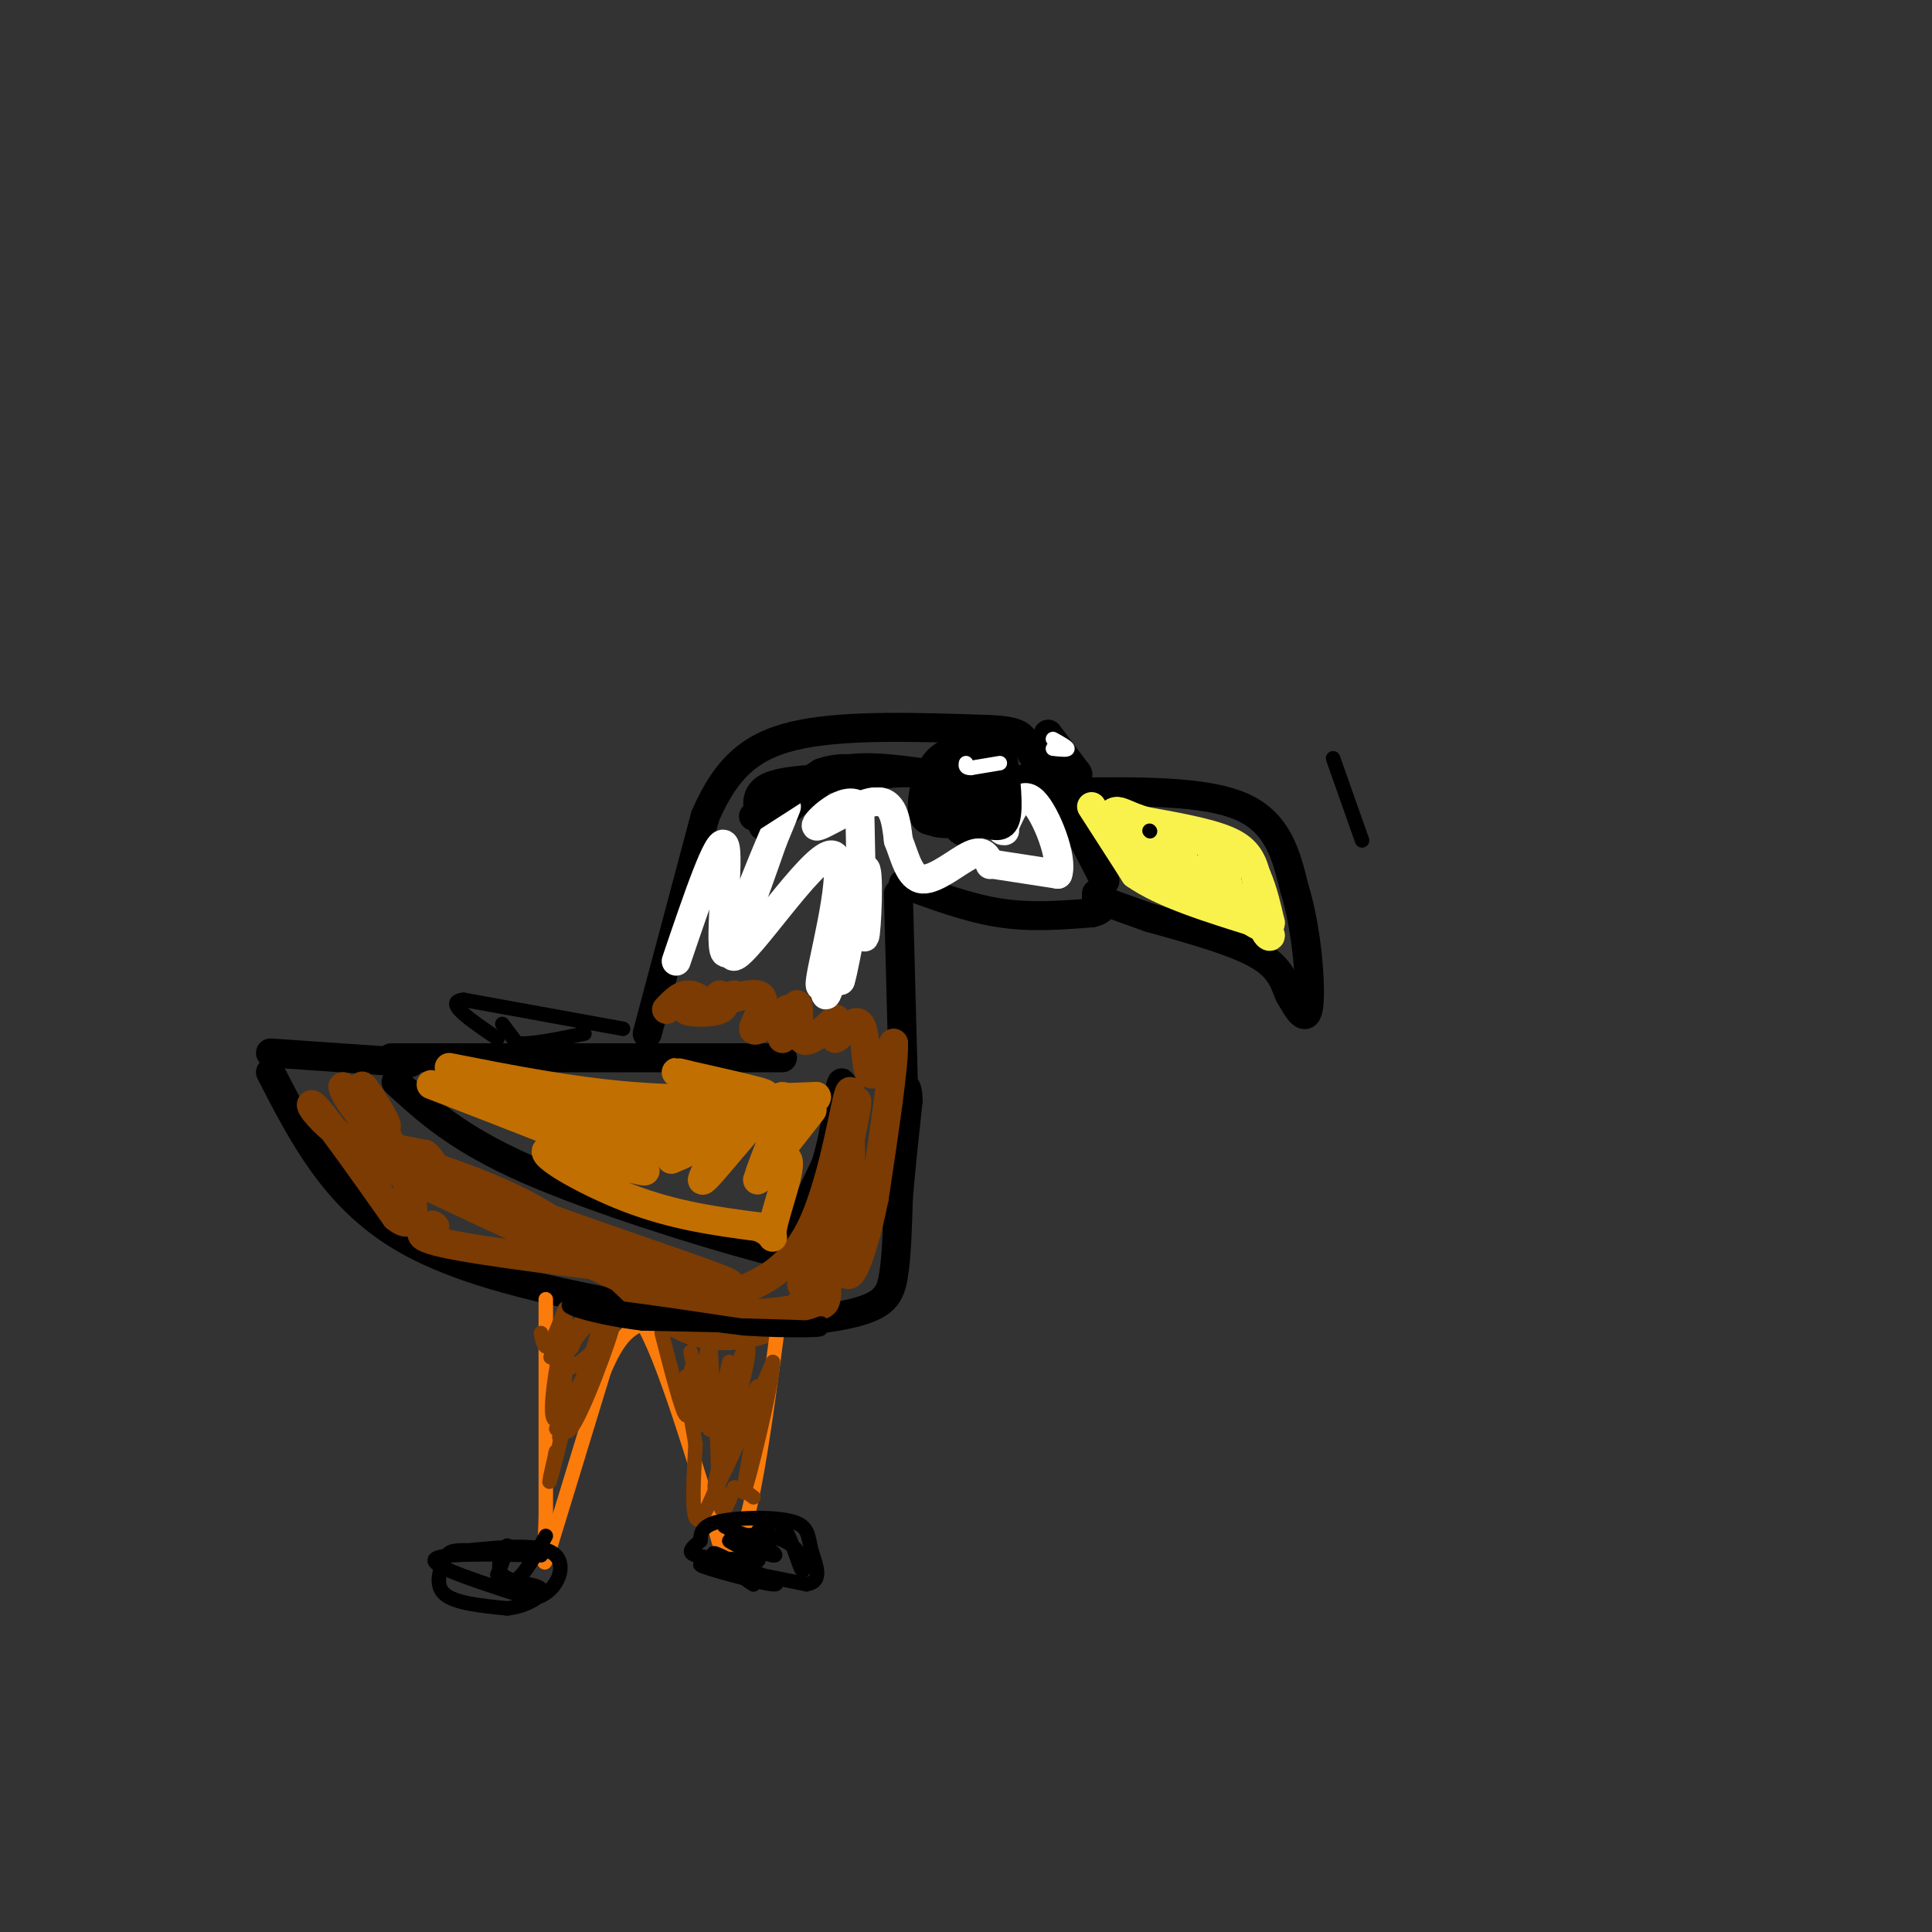 <svg viewBox='0 0 400 400' version='1.1' xmlns='http://www.w3.org/2000/svg' xmlns:xlink='http://www.w3.org/1999/xlink'><rect x="0" y="0" width="400" height="400" fill="#333333" stroke="none"/><g fill='none' stroke='#000000' stroke-width='6' stroke-linecap='round' stroke-linejoin='round'><path d='M82,224c6.327,5.827 12.655,11.655 27,18c14.345,6.345 36.708,13.208 47,16c10.292,2.792 8.512,1.512 9,-2c0.488,-3.512 3.244,-9.256 6,-15'/><path d='M171,241c1.500,-5.000 2.250,-10.000 3,-15'/><path d='M174,226c0.500,-2.667 0.250,-1.833 0,-1'/><path d='M81,219c0.000,0.000 66.000,0.000 66,0'/><path d='M147,219c13.500,0.000 14.250,0.000 15,0'/><path d='M56,222c6.583,12.833 13.167,25.667 27,34c13.833,8.333 34.917,12.167 56,16'/><path d='M139,272c16.512,2.762 29.792,1.667 37,0c7.208,-1.667 8.345,-3.905 9,-8c0.655,-4.095 0.827,-10.048 1,-16'/><path d='M186,248c0.500,-6.000 1.250,-13.000 2,-20'/><path d='M188,228c0.000,-3.833 -1.000,-3.417 -2,-3'/><path d='M56,218c0.000,0.000 29.000,2.000 29,2'/><path d='M187,223c0.000,0.000 -1.000,-38.000 -1,-38'/><path d='M134,214c0.000,0.000 12.000,-45.000 12,-45'/><path d='M146,169c4.622,-10.733 10.178,-15.067 20,-17c9.822,-1.933 23.911,-1.467 38,-1'/><path d='M204,151c7.600,0.244 7.600,1.356 9,4c1.400,2.644 4.200,6.822 7,11'/><path d='M220,166c2.500,4.333 5.250,9.667 8,15'/><path d='M228,181c1.333,2.500 0.667,1.250 0,0'/><path d='M187,183c6.750,2.500 13.500,5.000 20,6c6.500,1.000 12.750,0.500 19,0'/><path d='M226,189c3.333,-0.667 2.167,-2.333 1,-4'/><path d='M222,164c13.667,-0.167 27.333,-0.333 35,3c7.667,3.333 9.333,10.167 11,17'/><path d='M268,184c2.556,8.067 3.444,19.733 3,24c-0.444,4.267 -2.222,1.133 -4,-2'/><path d='M267,206c-0.933,-1.733 -1.267,-5.067 -6,-8c-4.733,-2.933 -13.867,-5.467 -23,-8'/><path d='M238,190c-5.667,-2.000 -8.333,-3.000 -11,-4'/><path d='M200,162c0.000,0.000 0.100,0.100 0.1,0.1'/><path d='M200,161c0.089,3.422 0.178,6.844 1,6c0.822,-0.844 2.378,-5.956 2,-8c-0.378,-2.044 -2.689,-1.022 -5,0'/><path d='M198,159c-1.561,1.053 -2.965,3.684 -2,5c0.965,1.316 4.298,1.316 4,0c-0.298,-1.316 -4.228,-3.947 -6,-4c-1.772,-0.053 -1.386,2.474 -1,5'/><path d='M193,165c2.474,0.802 9.158,0.308 11,-2c1.842,-2.308 -1.158,-6.429 -4,-7c-2.842,-0.571 -5.526,2.408 -5,5c0.526,2.592 4.263,4.796 8,7'/><path d='M203,168c1.681,0.100 1.884,-3.150 1,-6c-0.884,-2.850 -2.856,-5.301 -5,-6c-2.144,-0.699 -4.461,0.354 -6,3c-1.539,2.646 -2.299,6.884 -2,9c0.299,2.116 1.657,2.108 4,2c2.343,-0.108 5.669,-0.317 8,-2c2.331,-1.683 3.665,-4.842 5,-8'/><path d='M208,160c0.215,-2.211 -1.749,-3.739 -4,-5c-2.251,-1.261 -4.789,-2.256 -6,2c-1.211,4.256 -1.095,13.761 1,15c2.095,1.239 6.170,-5.789 7,-10c0.830,-4.211 -1.585,-5.606 -4,-7'/><path d='M202,155c-1.333,-0.167 -2.667,2.917 -4,6'/><path d='M217,152c0.000,0.000 6.000,8.000 6,8'/><path d='M223,160c0.667,1.000 -0.667,-0.500 -2,-2'/><path d='M208,162c0.000,0.000 11.000,-2.000 11,-2'/><path d='M186,160c0.000,0.000 -11.000,1.000 -11,1'/><path d='M175,161c-5.222,0.244 -12.778,0.356 -16,2c-3.222,1.644 -2.111,4.822 -1,8'/><path d='M158,171c2.167,-0.500 8.083,-5.750 14,-11'/><path d='M172,160c5.500,-1.833 12.250,-0.917 19,0'/><path d='M191,160c4.167,0.000 5.083,0.000 6,0'/></g>
<g fill='none' stroke='#F9F24D' stroke-width='6' stroke-linecap='round' stroke-linejoin='round'><path d='M226,167c0.000,0.000 9.000,14.000 9,14'/><path d='M235,181c5.667,4.000 15.333,7.000 25,10'/><path d='M260,191c4.422,2.533 2.978,3.867 2,2c-0.978,-1.867 -1.489,-6.933 -2,-12'/><path d='M260,181c-0.889,-3.244 -2.111,-5.356 -6,-7c-3.889,-1.644 -10.444,-2.822 -17,-4'/><path d='M237,170c-3.857,-1.202 -5.000,-2.208 -6,-2c-1.000,0.208 -1.857,1.631 -1,3c0.857,1.369 3.429,2.685 6,4'/><path d='M236,175c2.083,1.786 4.292,4.250 6,4c1.708,-0.250 2.917,-3.214 3,-3c0.083,0.214 -0.958,3.607 -2,7'/><path d='M243,183c-0.077,0.285 0.732,-2.501 2,-2c1.268,0.501 2.995,4.289 4,4c1.005,-0.289 1.287,-4.654 2,-6c0.713,-1.346 1.856,0.327 3,2'/><path d='M254,181c-0.244,-1.200 -2.356,-5.200 -5,-7c-2.644,-1.800 -5.822,-1.400 -9,-1'/><path d='M240,173c1.578,-0.422 10.022,-0.978 15,2c4.978,2.978 6.489,9.489 8,16'/><path d='M263,191c0.044,2.356 -3.844,0.244 -6,-2c-2.156,-2.244 -2.578,-4.622 -3,-7'/><path d='M254,182c-1.667,-1.500 -4.333,-1.750 -7,-2'/></g>
<g fill='none' stroke='#7C3B02' stroke-width='6' stroke-linecap='round' stroke-linejoin='round'><path d='M138,209c1.578,-1.667 3.156,-3.333 5,-3c1.844,0.333 3.956,2.667 5,3c1.044,0.333 1.022,-1.333 1,-3'/><path d='M149,206c0.690,0.179 1.917,2.125 0,3c-1.917,0.875 -6.976,0.679 -7,0c-0.024,-0.679 4.988,-1.839 10,-3'/><path d='M152,206c-0.804,0.522 -7.813,3.325 -7,3c0.813,-0.325 9.450,-3.780 12,-3c2.550,0.780 -0.986,5.794 -1,7c-0.014,1.206 3.493,-1.397 7,-4'/><path d='M163,209c0.668,1.289 -1.161,6.510 -1,6c0.161,-0.510 2.313,-6.753 3,-7c0.687,-0.247 -0.089,5.501 1,7c1.089,1.499 4.045,-1.250 7,-4'/><path d='M173,211c0.796,0.648 -0.715,4.266 0,4c0.715,-0.266 3.654,-4.418 5,-3c1.346,1.418 1.099,8.405 2,10c0.901,1.595 2.951,-2.203 5,-6'/><path d='M185,216c0.167,4.333 -1.917,18.167 -4,32'/><path d='M181,248c-2.000,9.956 -5.000,18.844 -6,15c-1.000,-3.844 0.000,-20.422 1,-37'/><path d='M176,226c-0.733,-0.200 -3.067,17.800 -8,28c-4.933,10.200 -12.467,12.600 -20,15'/><path d='M148,269c-14.500,-2.000 -40.750,-14.500 -67,-27'/><path d='M81,242c-14.733,-8.111 -18.067,-14.889 -16,-13c2.067,1.889 9.533,12.444 17,23'/><path d='M82,252c3.737,3.051 4.579,-0.821 2,-8c-2.579,-7.179 -8.579,-17.663 -9,-19c-0.421,-1.337 4.737,6.475 5,8c0.263,1.525 -4.368,-3.238 -9,-8'/><path d='M71,225c0.156,1.600 5.044,9.600 17,18c11.956,8.400 30.978,17.200 50,26'/><path d='M138,269c13.488,4.500 22.208,2.750 27,2c4.792,-0.750 5.655,-0.500 6,-2c0.345,-1.500 0.173,-4.750 0,-8'/><path d='M171,261c-1.583,0.226 -5.542,4.792 -5,5c0.542,0.208 5.583,-3.940 8,-10c2.417,-6.060 2.208,-14.030 2,-22'/><path d='M176,234c0.871,-5.632 2.048,-8.711 1,-3c-1.048,5.711 -4.322,20.211 -7,29c-2.678,8.789 -4.759,11.866 -9,14c-4.241,2.134 -10.640,3.324 -16,2c-5.360,-1.324 -9.680,-5.162 -14,-9'/><path d='M131,267c-5.250,-4.726 -11.375,-12.042 -23,-18c-11.625,-5.958 -28.750,-10.560 -33,-12c-4.250,-1.440 4.375,0.280 13,2'/><path d='M88,239c1.857,1.107 0.000,2.875 12,8c12.000,5.125 37.857,13.607 47,17c9.143,3.393 1.571,1.696 -6,0'/><path d='M141,264c-10.933,-1.156 -35.267,-4.044 -46,-6c-10.733,-1.956 -7.867,-2.978 -5,-4'/><path d='M90,254c-0.833,-0.667 -0.417,-0.333 0,0'/></g>
<g fill='none' stroke='#C26F01' stroke-width='6' stroke-linecap='round' stroke-linejoin='round'><path d='M93,221c12.667,2.500 25.333,5.000 38,6c12.667,1.000 25.333,0.500 38,0'/><path d='M169,227c1.321,1.174 -14.378,4.108 -30,5c-15.622,0.892 -31.167,-0.260 -33,-1c-1.833,-0.740 10.048,-1.069 19,0c8.952,1.069 14.976,3.534 21,6'/><path d='M146,237c1.503,1.501 -5.241,2.253 -17,-1c-11.759,-3.253 -28.533,-10.511 -27,-10c1.533,0.511 21.374,8.791 28,12c6.626,3.209 0.036,1.345 -7,-1c-7.036,-2.345 -14.518,-5.173 -22,-8'/><path d='M101,229c-7.997,-2.991 -16.988,-6.467 -8,-3c8.988,3.467 35.956,13.878 40,16c4.044,2.122 -14.834,-4.044 -19,-4c-4.166,0.044 6.381,6.298 16,10c9.619,3.702 18.309,4.851 27,6'/><path d='M157,254c4.521,1.915 2.322,3.701 3,0c0.678,-3.701 4.233,-12.889 3,-14c-1.233,-1.111 -7.255,5.855 -6,4c1.255,-1.855 9.787,-12.530 11,-14c1.213,-1.470 -4.894,6.265 -11,14'/><path d='M157,244c0.499,-2.893 7.247,-17.126 5,-17c-2.247,0.126 -13.490,14.611 -16,17c-2.510,2.389 3.711,-7.317 4,-10c0.289,-2.683 -5.356,1.659 -11,6'/><path d='M139,240c2.834,-1.075 15.419,-6.762 15,-11c-0.419,-4.238 -13.844,-7.026 -14,-7c-0.156,0.026 12.955,2.864 17,4c4.045,1.136 -0.978,0.568 -6,0'/><path d='M151,226c-1.000,0.000 -0.500,0.000 0,0'/></g>
<g fill='none' stroke='#FFFFFF' stroke-width='6' stroke-linecap='round' stroke-linejoin='round'><path d='M140,199c4.444,-13.089 8.889,-26.178 10,-24c1.111,2.178 -1.111,19.622 0,22c1.111,2.378 5.556,-10.311 10,-23'/><path d='M160,174c2.657,-6.332 4.300,-10.661 1,-3c-3.300,7.661 -11.544,27.311 -9,27c2.544,-0.311 15.877,-20.584 20,-21c4.123,-0.416 -0.965,19.024 -2,25c-1.035,5.976 1.982,-1.512 5,-9'/><path d='M175,193c1.638,-5.463 3.233,-14.619 2,-10c-1.233,4.619 -5.293,23.013 -6,23c-0.707,-0.013 1.941,-18.432 3,-22c1.059,-3.568 0.530,7.716 0,19'/><path d='M174,203c1.119,-3.417 3.917,-21.458 5,-23c1.083,-1.542 0.452,13.417 0,14c-0.452,0.583 -0.726,-13.208 -1,-27'/><path d='M178,167c-2.845,-2.881 -9.458,3.417 -9,4c0.458,0.583 7.988,-4.548 12,-5c4.012,-0.452 4.506,3.774 5,8'/><path d='M186,174c1.357,3.369 2.250,7.792 5,8c2.750,0.208 7.357,-3.798 10,-5c2.643,-1.202 3.321,0.399 4,2'/><path d='M206,179c0.000,0.000 13.000,2.000 13,2'/><path d='M219,181c1.178,-3.244 -2.378,-12.356 -5,-15c-2.622,-2.644 -4.311,1.178 -6,5'/><path d='M208,171c-1.000,1.000 -0.500,1.000 0,1'/></g>
<g fill='none' stroke='#000000' stroke-width='6' stroke-linecap='round' stroke-linejoin='round'><path d='M156,169c0.000,0.000 14.000,-9.000 14,-9'/><path d='M170,160c4.167,-1.500 7.583,-0.750 11,0'/><path d='M181,160c3.667,0.000 7.333,0.000 11,0'/><path d='M192,160c1.267,1.956 -1.067,6.844 0,9c1.067,2.156 5.533,1.578 10,1'/><path d='M202,170c2.889,0.644 5.111,1.756 6,0c0.889,-1.756 0.444,-6.378 0,-11'/><path d='M208,159c-0.444,-2.822 -1.556,-4.378 -3,-5c-1.444,-0.622 -3.222,-0.311 -5,0'/></g>
<g fill='none' stroke='#FFFFFF' stroke-width='3' stroke-linecap='round' stroke-linejoin='round'><path d='M218,153c1.500,0.833 3.000,1.667 3,2c0.000,0.333 -1.500,0.167 -3,0'/><path d='M207,158c0.000,0.000 -6.000,1.000 -6,1'/><path d='M201,159c-1.167,0.000 -1.083,-0.500 -1,-1'/></g>
<g fill='none' stroke='#FB7B0B' stroke-width='3' stroke-linecap='round' stroke-linejoin='round'><path d='M113,269c0.000,0.000 0.000,45.000 0,45'/><path d='M113,314c-0.267,9.933 -0.933,12.267 1,6c1.933,-6.267 6.467,-21.133 11,-36'/><path d='M125,284c3.167,-7.667 5.583,-8.833 8,-10'/><path d='M133,274c4.167,6.500 10.583,27.750 17,49'/><path d='M150,323c4.667,0.167 7.833,-23.917 11,-48'/></g>
<g fill='none' stroke='#7C3B02' stroke-width='3' stroke-linecap='round' stroke-linejoin='round'><path d='M112,276c0.399,1.982 0.798,3.964 2,2c1.202,-1.964 3.208,-7.875 3,-7c-0.208,0.875 -2.631,8.536 -3,10c-0.369,1.464 1.315,-3.268 3,-8'/><path d='M117,273c-0.748,4.756 -4.118,20.646 -2,21c2.118,0.354 9.724,-14.828 10,-16c0.276,-1.172 -6.778,11.665 -9,16c-2.222,4.335 0.389,0.167 3,-4'/><path d='M119,290c2.810,-5.798 8.333,-18.292 8,-16c-0.333,2.292 -6.524,19.369 -9,22c-2.476,2.631 -1.238,-9.185 0,-21'/><path d='M118,275c-0.089,-2.156 -0.311,2.956 0,4c0.311,1.044 1.156,-1.978 2,-5'/><path d='M120,274c1.853,-0.407 5.486,1.077 4,4c-1.486,2.923 -8.093,7.287 -8,5c0.093,-2.287 6.884,-11.225 8,-10c1.116,1.225 -3.442,12.612 -8,24'/><path d='M116,297c-0.821,2.262 1.125,-4.083 1,-3c-0.125,1.083 -2.321,9.595 -3,12c-0.679,2.405 0.161,-1.298 1,-5'/><path d='M115,301c0.167,-0.833 0.083,-0.417 0,0'/><path d='M137,276c2.089,8.124 4.179,16.249 5,17c0.821,0.751 0.375,-5.871 1,-9c0.625,-3.129 2.322,-2.766 3,1c0.678,3.766 0.337,10.933 1,11c0.663,0.067 2.332,-6.967 4,-14'/><path d='M151,282c-0.025,1.783 -2.087,13.240 -2,14c0.087,0.760 2.322,-9.178 4,-14c1.678,-4.822 2.798,-4.529 1,3c-1.798,7.529 -6.514,22.294 -6,23c0.514,0.706 6.257,-12.647 12,-26'/><path d='M160,282c0.147,3.885 -5.486,26.598 -6,27c-0.514,0.402 4.093,-21.507 3,-22c-1.093,-0.493 -7.884,20.431 -11,26c-3.116,5.569 -2.558,-4.215 -2,-14'/><path d='M144,299c-0.994,-5.882 -2.479,-13.587 -2,-14c0.479,-0.413 2.922,6.467 3,5c0.078,-1.467 -2.210,-11.279 -2,-10c0.210,1.279 2.917,13.651 4,15c1.083,1.349 0.541,-8.326 0,-18'/><path d='M147,277c-0.628,1.346 -2.199,13.711 -2,17c0.199,3.289 2.169,-2.499 3,0c0.831,2.499 0.523,13.285 1,17c0.477,3.715 1.738,0.357 3,-3'/><path d='M152,308c1.167,-0.167 2.583,0.917 4,2'/></g>
<g fill='none' stroke='#000000' stroke-width='3' stroke-linecap='round' stroke-linejoin='round'><path d='M122,271c0.000,0.000 32.000,4.000 32,4'/><path d='M154,275c9.911,0.667 18.689,0.333 15,0c-3.689,-0.333 -19.844,-0.667 -36,-1'/><path d='M133,274c-10.400,-1.267 -18.400,-3.933 -14,-4c4.400,-0.067 21.200,2.467 38,5'/><path d='M157,275c8.500,0.667 10.750,-0.167 13,-1'/><path d='M150,324c3.533,2.400 7.067,4.800 6,4c-1.067,-0.800 -6.733,-4.800 -8,-6c-1.267,-1.200 1.867,0.400 5,2'/><path d='M153,324c3.512,1.500 9.792,4.250 7,4c-2.792,-0.250 -14.655,-3.500 -15,-4c-0.345,-0.500 10.827,1.750 22,4'/><path d='M167,328c3.646,-0.616 1.761,-4.155 1,-7c-0.761,-2.845 -0.397,-4.997 -4,-6c-3.603,-1.003 -11.172,-0.858 -15,0c-3.828,0.858 -3.914,2.429 -4,4'/><path d='M145,319c-1.422,1.244 -2.978,2.356 -1,3c1.978,0.644 7.489,0.822 13,1'/><path d='M157,323c0.060,-0.976 -6.292,-3.917 -6,-4c0.292,-0.083 7.226,2.690 9,3c1.774,0.310 -1.613,-1.845 -5,-4'/><path d='M155,318c1.099,-0.619 6.346,-0.166 9,2c2.654,2.166 2.715,6.045 2,5c-0.715,-1.045 -2.204,-7.013 -4,-9c-1.796,-1.987 -3.898,0.006 -6,2'/><path d='M156,318c-2.000,0.000 -4.000,-1.000 -6,-2'/><path d='M112,322c-10.833,-0.250 -21.667,-0.500 -22,1c-0.333,1.500 9.833,4.750 20,8'/><path d='M110,331c5.022,-0.711 7.578,-6.489 5,-9c-2.578,-2.511 -10.289,-1.756 -18,-1'/><path d='M97,321c-3.762,-0.083 -4.167,0.208 -5,2c-0.833,1.792 -2.095,5.083 0,7c2.095,1.917 7.548,2.458 13,3'/><path d='M105,333c4.104,-0.375 7.863,-2.812 7,-4c-0.863,-1.188 -6.348,-1.128 -8,-3c-1.652,-1.872 0.528,-5.678 1,-6c0.472,-0.322 -0.764,2.839 -2,6'/><path d='M103,326c0.311,1.556 2.089,2.444 4,1c1.911,-1.444 3.956,-5.222 6,-9'/><path d='M238,172c0.000,0.000 0.100,0.100 0.1,0.1'/><path d='M129,213c0.000,0.000 -33.000,-6.000 -33,-6'/><path d='M96,207c-4.333,0.333 1.333,4.167 7,8'/><path d='M104,212c0.000,0.000 3.000,4.000 3,4'/><path d='M107,216c2.833,0.333 8.417,-0.833 14,-2'/><path d='M276,157c0.000,0.000 6.000,17.000 6,17'/></g>
</svg>